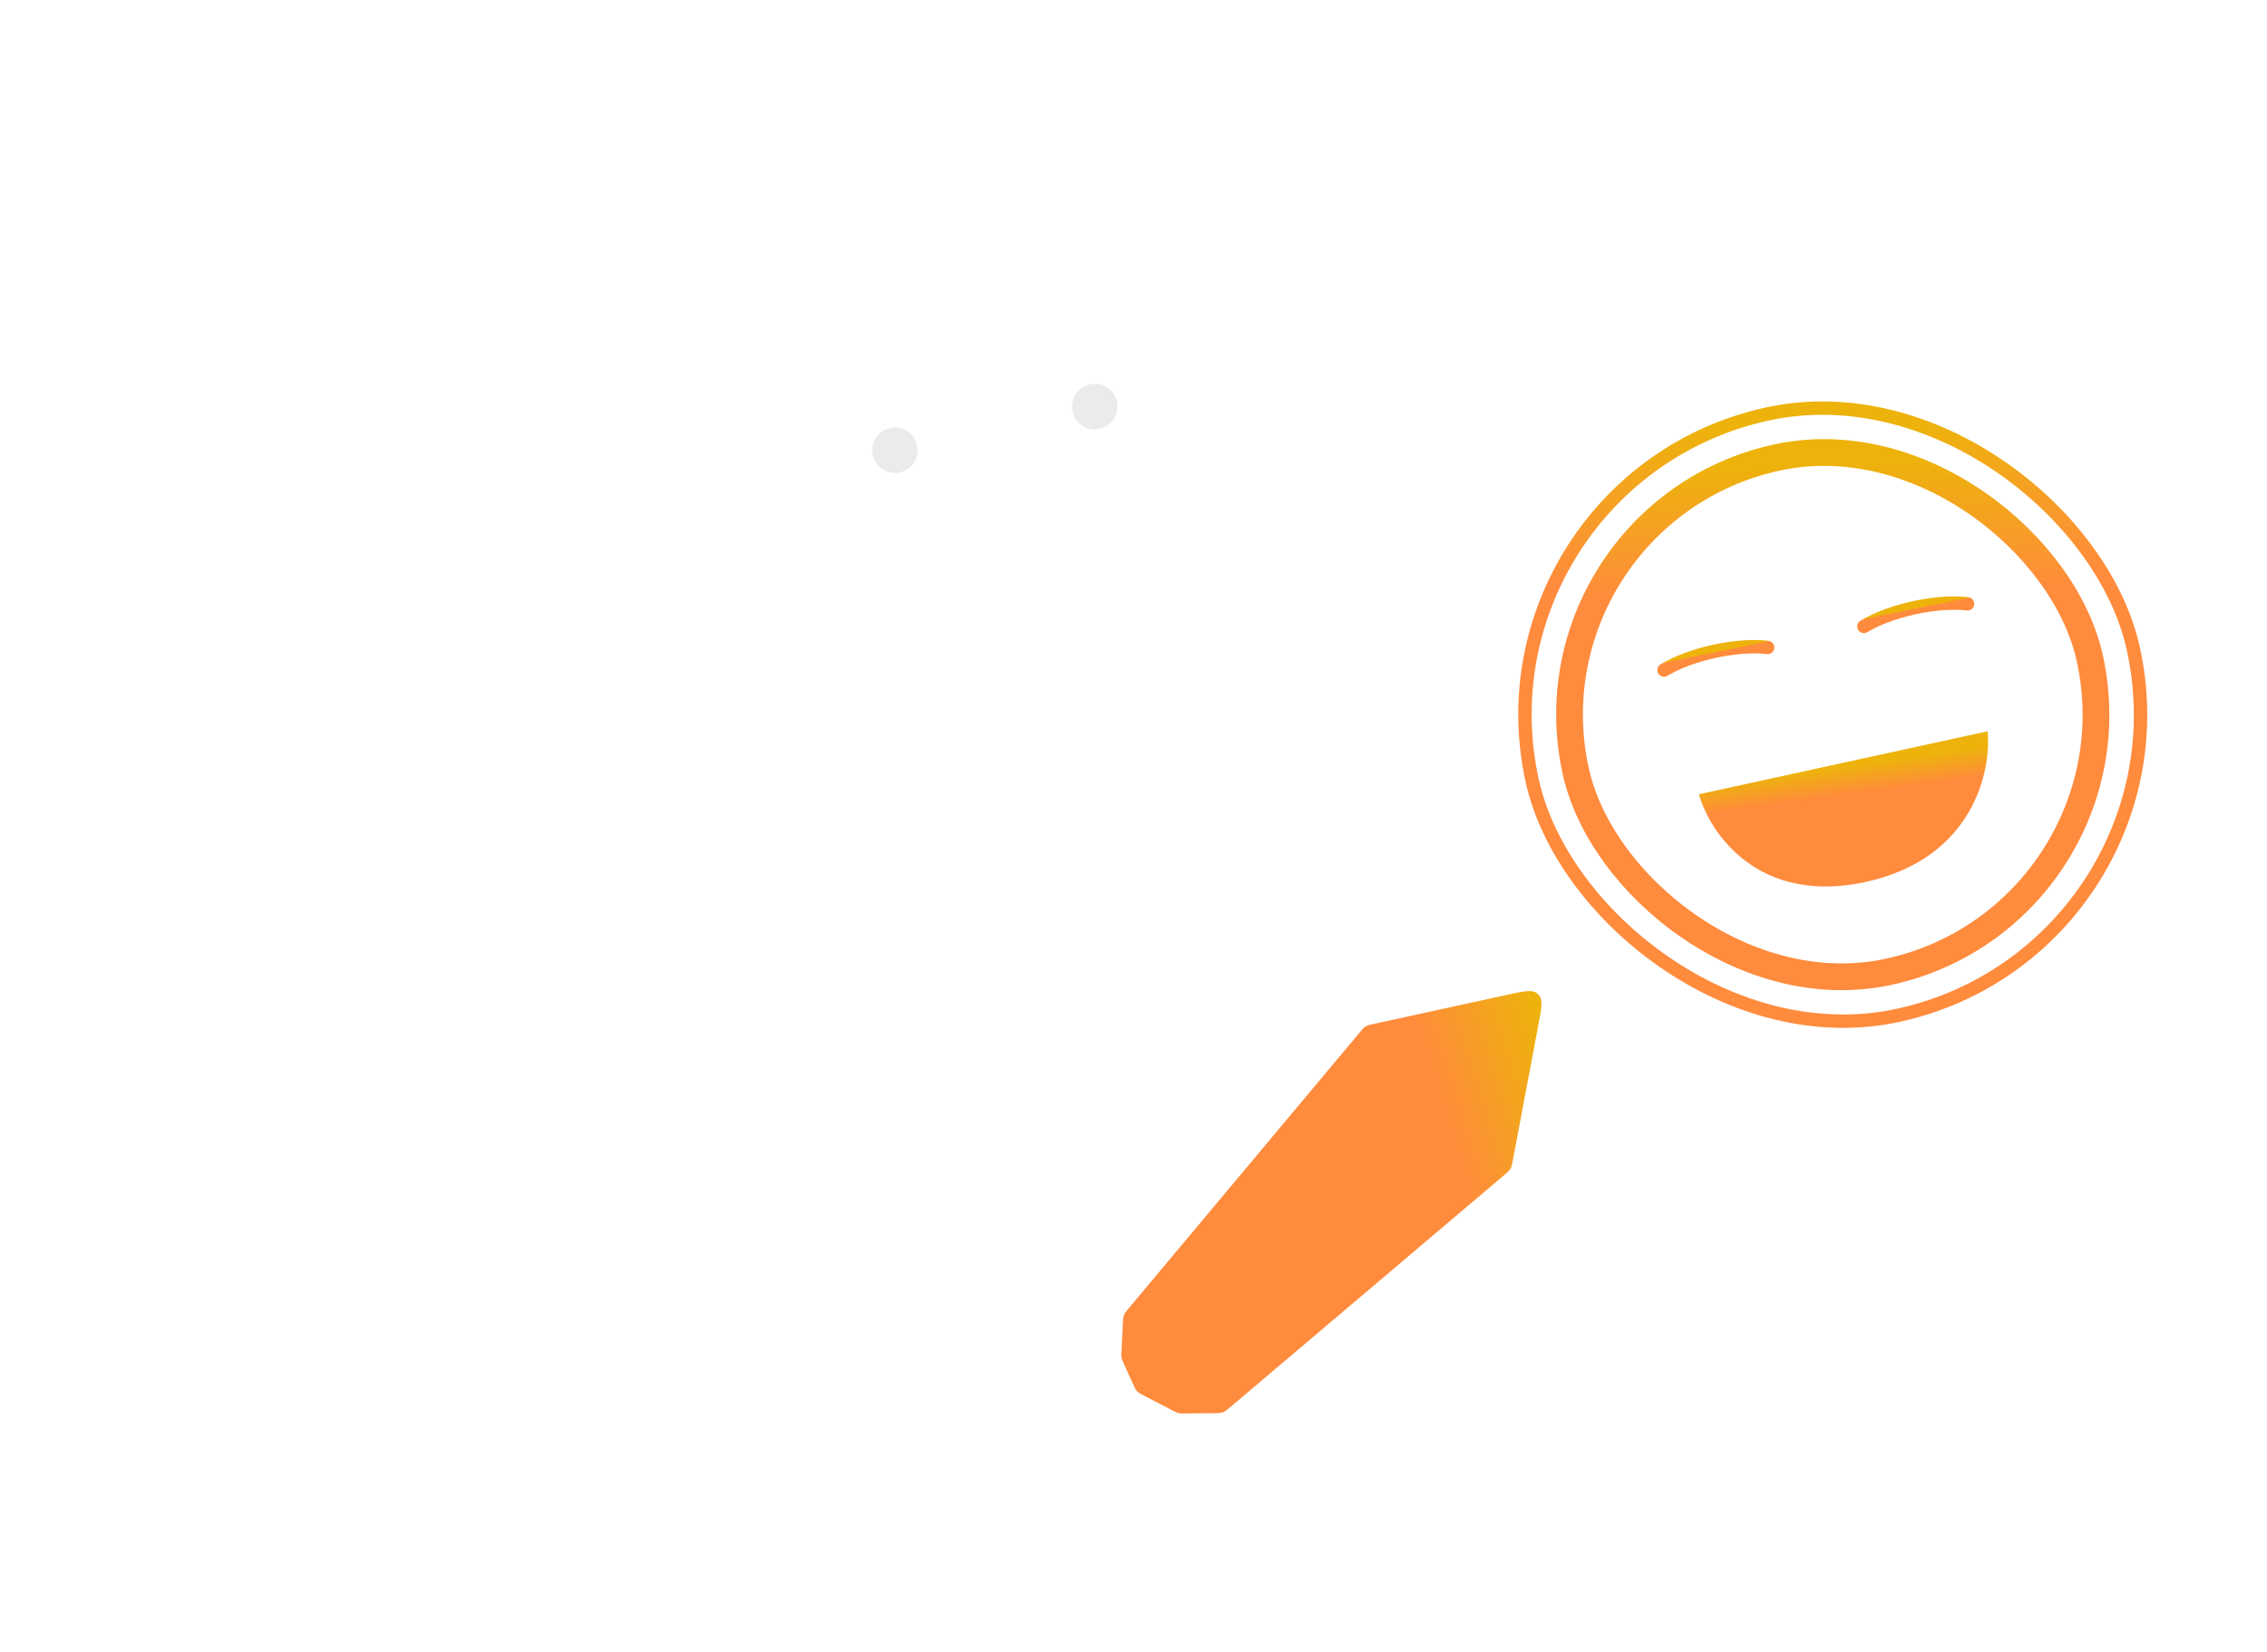 <svg width="339" height="247" viewBox="0 0 339 247" fill="none" xmlns="http://www.w3.org/2000/svg">
<rect x="227.226" y="76.823" width="78.706" height="78.706" rx="39.353" transform="rotate(-12.312 227.226 76.823)" stroke="url(#paint0_linear_614_160)" stroke-width="4"/>
<rect x="219.293" y="71.733" width="92.035" height="92.035" rx="46.018" transform="rotate(-12.312 219.293 71.733)" stroke="url(#paint1_linear_614_160)" stroke-width="2"/>
<rect opacity="0.5" x="105.322" y="44.288" width="76.44" height="76.44" rx="38.22" transform="rotate(-12.312 105.322 44.288)" stroke="white" stroke-width="4"/>
<rect opacity="0.25" x="14.943" y="124.314" width="76.44" height="76.44" rx="38.22" transform="rotate(-12.312 14.943 124.314)" stroke="white" stroke-width="4"/>
<path d="M248.837 100.21C252.79 97.801 259.737 96.285 264.334 96.828" stroke="url(#paint2_linear_614_160)" stroke-width="2" stroke-linecap="round"/>
<path opacity="0.25" d="M42.712 144.038L46.934 147.446L44.403 151.786" stroke="white" stroke-width="2" stroke-linecap="round"/>
<path opacity="0.25" d="M73.183 145.505L68.96 142.097L71.492 137.757" stroke="white" stroke-width="2" stroke-linecap="round"/>
<path d="M297.22 109.364L254.051 118.785C255.69 124.612 262.97 135.393 278.974 131.9C294.978 128.407 297.806 115.42 297.22 109.364Z" fill="url(#paint3_linear_614_160)"/>
<path opacity="0.25" d="M80.47 168.267C80.47 168.267 74.779 160.232 62.878 162.829C50.978 165.426 48.37 175.273 48.37 175.273" stroke="white" stroke-width="2" stroke-linecap="round"/>
<path d="M278.724 93.687C282.677 91.278 289.624 89.762 294.221 90.305" stroke="url(#paint4_linear_614_160)" stroke-width="2" stroke-linecap="round"/>
<circle opacity="0.5" cx="133.817" cy="67.332" r="3.399" transform="rotate(-12.312 133.817 67.332)" fill="#D9D9D9"/>
<circle opacity="0.5" cx="163.703" cy="60.809" r="3.399" transform="rotate(-12.312 163.703 60.809)" fill="#D9D9D9"/>
<line opacity="0.5" x1="137.811" y1="90.948" x2="169.911" y2="83.943" stroke="white" stroke-width="2"/>
<g filter="url(#filter0_d_614_160)">
<path d="M205.446 149.125L225.494 144.753C227.912 144.226 229.121 143.962 229.868 144.57C229.96 144.644 230.045 144.727 230.122 144.817C230.75 145.546 230.521 146.762 230.062 149.194L226.22 169.532C226.102 170.159 226.043 170.473 225.894 170.748C225.874 170.783 225.854 170.819 225.832 170.853C225.667 171.119 225.423 171.325 224.936 171.738L183.965 206.444C183.467 206.865 183.219 207.076 182.923 207.196C182.885 207.212 182.845 207.226 182.806 207.24C182.504 207.341 182.178 207.344 181.526 207.349L181.526 207.349L177.161 207.383L177.161 207.383C176.712 207.387 176.487 207.389 176.27 207.342C176.242 207.335 176.213 207.329 176.185 207.321C175.97 207.265 175.771 207.161 175.372 206.955L171.13 204.755C170.577 204.467 170.3 204.324 170.083 204.109C170.055 204.081 170.027 204.052 170 204.022C169.797 203.794 169.668 203.51 169.41 202.942L169.41 202.942L168.034 199.91L168.034 199.91C167.852 199.51 167.761 199.31 167.716 199.097C167.71 199.069 167.705 199.041 167.7 199.013C167.664 198.798 167.675 198.579 167.697 198.14L167.908 193.914C167.938 193.31 167.953 193.008 168.054 192.729C168.067 192.692 168.081 192.656 168.096 192.62C168.212 192.348 168.406 192.116 168.795 191.652L203.331 150.405C203.726 149.932 203.924 149.696 204.178 149.532C204.211 149.51 204.245 149.49 204.279 149.47C204.542 149.322 204.843 149.256 205.446 149.125Z" fill="url(#paint5_linear_614_160)"/>
</g>
<path d="M196.413 152.238C187.96 145.386 180.04 143.636 174.385 144.29" stroke="white"/>
<path d="M190.859 158.669C186.076 154.969 181.569 154.055 178.341 154.444" stroke="white"/>
<path d="M185.605 165.083C177.623 160.716 170.719 160.426 166.024 161.77" stroke="white"/>
<defs>
<filter id="filter0_d_614_160" x="163.677" y="144.22" width="70.83" height="71.165" filterUnits="userSpaceOnUse" color-interpolation-filters="sRGB">
<feFlood flood-opacity="0" result="BackgroundImageFix"/>
<feColorMatrix in="SourceAlpha" type="matrix" values="0 0 0 0 0 0 0 0 0 0 0 0 0 0 0 0 0 0 127 0" result="hardAlpha"/>
<feOffset dy="4"/>
<feGaussianBlur stdDeviation="2"/>
<feComposite in2="hardAlpha" operator="out"/>
<feColorMatrix type="matrix" values="0 0 0 0 0 0 0 0 0 0 0 0 0 0 0 0 0 0 0.25 0"/>
<feBlend mode="normal" in2="BackgroundImageFix" result="effect1_dropShadow_614_160"/>
<feBlend mode="normal" in="SourceGraphic" in2="effect1_dropShadow_614_160" result="shape"/>
</filter>
<linearGradient id="paint0_linear_614_160" x1="228.576" y1="70.43" x2="224.846" y2="90.053" gradientUnits="userSpaceOnUse">
<stop stop-color="#EDB30B"/>
<stop offset="1" stop-color="#FF8B3D"/>
</linearGradient>
<linearGradient id="paint1_linear_614_160" x1="222.343" y1="65.438" x2="218.103" y2="87.748" gradientUnits="userSpaceOnUse">
<stop stop-color="#EDB30B"/>
<stop offset="1" stop-color="#FF8B3D"/>
</linearGradient>
<linearGradient id="paint2_linear_614_160" x1="249.28" y1="98.885" x2="249.336" y2="99.158" gradientUnits="userSpaceOnUse">
<stop stop-color="#EDB30B"/>
<stop offset="1" stop-color="#FF8B3D"/>
</linearGradient>
<linearGradient id="paint3_linear_614_160" x1="255.77" y1="117.319" x2="256.377" y2="121.72" gradientUnits="userSpaceOnUse">
<stop stop-color="#EDB30B"/>
<stop offset="1" stop-color="#FF8B3D"/>
</linearGradient>
<linearGradient id="paint4_linear_614_160" x1="279.167" y1="92.362" x2="279.223" y2="92.635" gradientUnits="userSpaceOnUse">
<stop stop-color="#EDB30B"/>
<stop offset="1" stop-color="#FF8B3D"/>
</linearGradient>
<linearGradient id="paint5_linear_614_160" x1="224.915" y1="130.295" x2="207.093" y2="135.845" gradientUnits="userSpaceOnUse">
<stop stop-color="#EDB30B"/>
<stop offset="1" stop-color="#FF8B3D"/>
</linearGradient>
</defs>
</svg>
